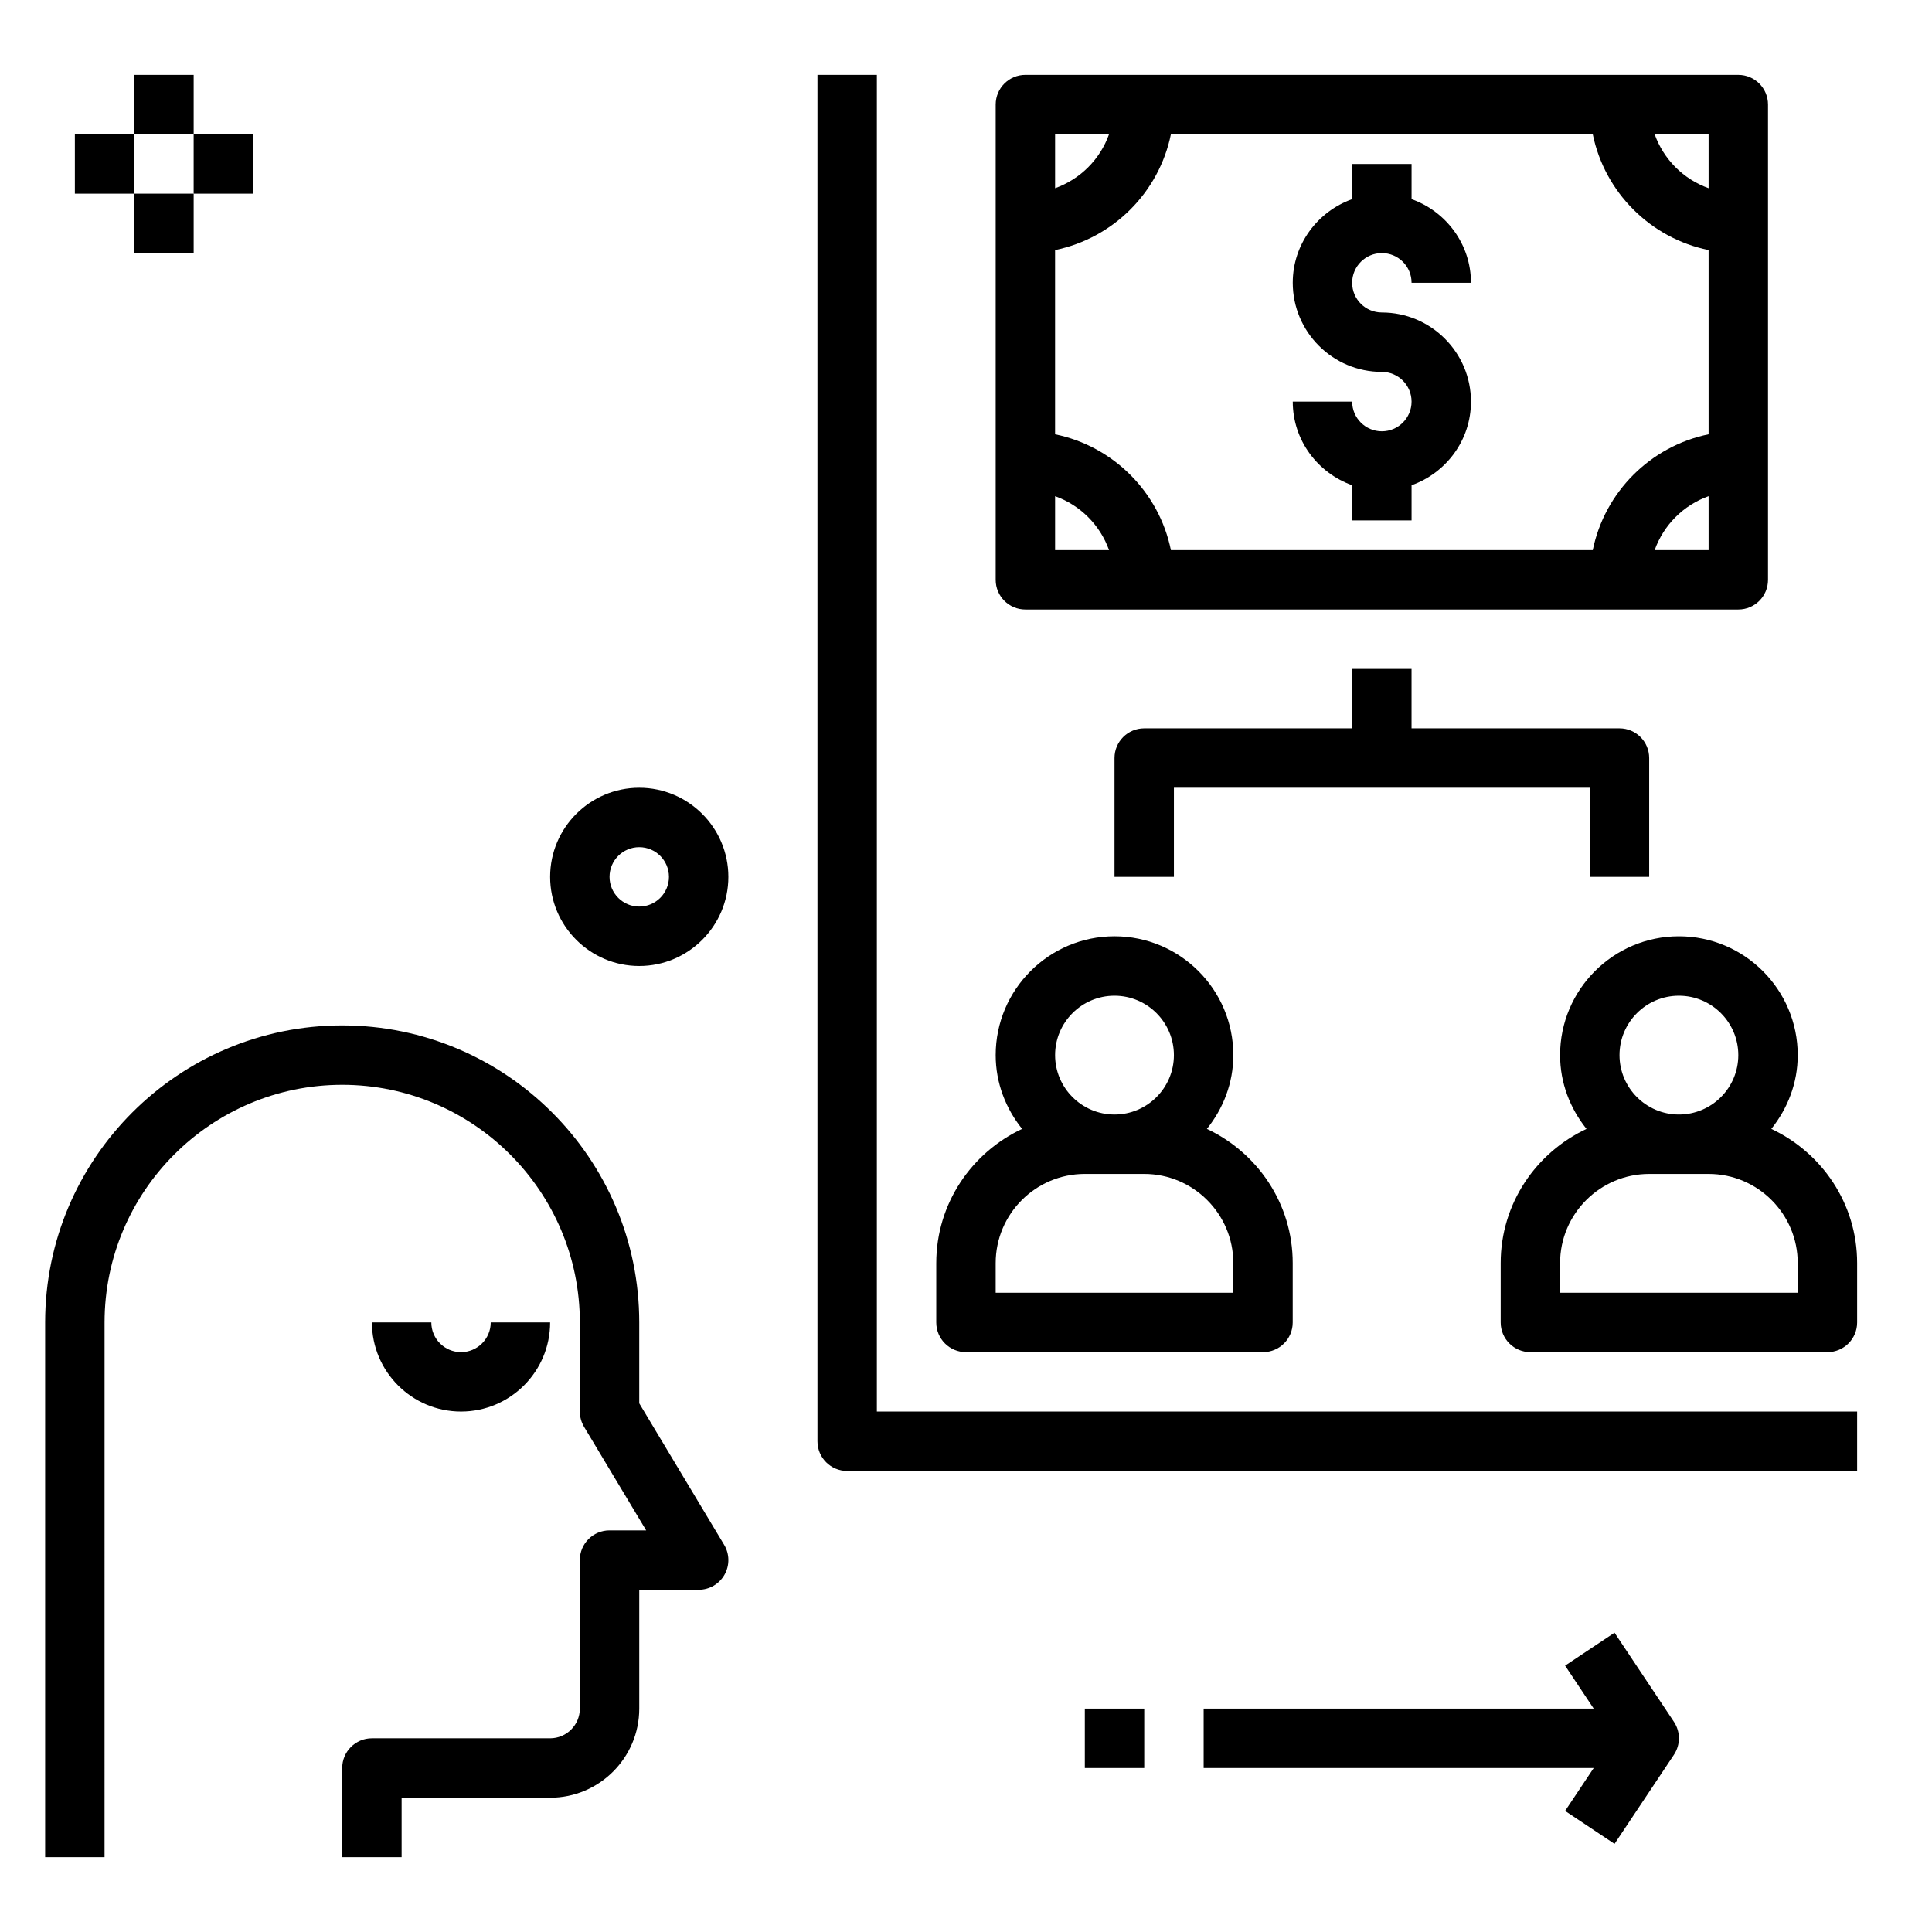 <?xml version="1.0" encoding="UTF-8"?>
<!-- Uploaded to: SVG Repo, www.svgrepo.com, Generator: SVG Repo Mixer Tools -->
<svg fill="#000000" width="800px" height="800px" version="1.1" viewBox="144 144 512 512" xmlns="http://www.w3.org/2000/svg">
 <g>
  <path d="m179.58 163.84h15.742v15.742h-15.742z"/>
  <path d="m179.58 195.32h15.742v15.742h-15.742z"/>
  <path d="m195.32 179.58h15.742v15.742h-15.742z"/>
  <path d="m163.84 179.58h15.742v15.742h-15.742z"/>
  <path d="m171.71 494.46c0-34.723 28.254-62.977 62.977-62.977s62.977 28.254 62.977 62.977v23.617c0 1.434 0.387 2.824 1.125 4.055l16.453 27.434h-9.707c-4.352 0-7.871 3.519-7.871 7.871v39.359c0 4.344-3.527 7.871-7.871 7.871h-47.23c-4.352 0-7.871 3.519-7.871 7.871v23.617h15.742v-15.742h39.359c13.02 0 23.617-10.598 23.617-23.617v-31.488h15.742c2.832 0 5.449-1.52 6.848-3.992 1.402-2.473 1.363-5.504-0.102-7.934l-22.492-37.484v-21.438c0-43.406-35.312-78.719-78.719-78.719s-78.723 35.312-78.723 78.719v141.7h15.742z"/>
  <path d="m289.79 494.46h-15.742c0 4.344-3.527 7.871-7.871 7.871s-7.871-3.527-7.871-7.871h-15.742c0 13.02 10.598 23.617 23.617 23.617 13.016 0 23.609-10.594 23.609-23.617z"/>
  <path d="m612.54 297.66v-125.95c0-4.352-3.519-7.871-7.871-7.871l-188.93-0.004c-4.352 0-7.871 3.519-7.871 7.871v125.95c0 4.352 3.519 7.871 7.871 7.871h188.93c4.352 0.004 7.871-3.516 7.871-7.867zm-46.438-7.875h-111.8c-3.141-15.398-15.297-27.551-30.695-30.691v-48.824c15.398-3.141 27.555-15.293 30.695-30.691h111.8c3.141 15.398 15.297 27.551 30.695 30.691v48.824c-15.398 3.141-27.555 15.293-30.695 30.691zm30.695-95.91c-6.668-2.379-11.918-7.629-14.297-14.297h14.297zm-158.89-14.297c-2.379 6.668-7.629 11.918-14.297 14.297v-14.297zm-14.297 95.914c6.668 2.379 11.918 7.629 14.297 14.297l-14.297-0.004zm158.89 14.293c2.379-6.668 7.629-11.918 14.297-14.297v14.297z"/>
  <path d="m510.21 211.07c4.344 0 7.871 3.527 7.871 7.871h15.742c0-10.25-6.606-18.91-15.742-22.168v-9.32h-15.742v9.32c-9.141 3.262-15.746 11.918-15.746 22.168 0 13.02 10.598 23.617 23.617 23.617 4.344 0 7.871 3.527 7.871 7.871s-3.527 7.871-7.871 7.871-7.871-3.527-7.871-7.871h-15.742c0 10.25 6.606 18.91 15.742 22.168v9.32h15.742v-9.32c9.141-3.258 15.742-11.918 15.742-22.168 0-13.02-10.598-23.617-23.617-23.617-4.344 0-7.871-3.527-7.871-7.871 0.004-4.344 3.531-7.871 7.875-7.871z"/>
  <path d="m392.12 478.72v15.742c0 4.352 3.519 7.871 7.871 7.871h78.719c4.352 0 7.871-3.519 7.871-7.871v-15.742c0-15.742-9.352-29.262-22.742-35.551 4.32-5.391 7.004-12.129 7.004-19.555 0-17.367-14.121-31.488-31.488-31.488s-31.488 14.121-31.488 31.488c0 7.422 2.684 14.16 7 19.555-13.395 6.289-22.746 19.809-22.746 35.551zm47.234-70.848c8.684 0 15.742 7.062 15.742 15.742 0 8.684-7.062 15.742-15.742 15.742-8.684 0-15.742-7.062-15.742-15.742-0.004-8.68 7.059-15.742 15.742-15.742zm-31.488 70.848c0-13.02 10.598-23.617 23.617-23.617h15.742c13.02 0 23.617 10.598 23.617 23.617v7.871h-62.977z"/>
  <path d="m613.42 443.17c4.312-5.391 6.996-12.129 6.996-19.555 0-17.367-14.121-31.488-31.488-31.488-17.367 0-31.488 14.121-31.488 31.488 0 7.422 2.684 14.16 7 19.555-13.391 6.289-22.742 19.809-22.742 35.551v15.742c0 4.352 3.519 7.871 7.871 7.871h78.719c4.352 0 7.871-3.519 7.871-7.871v-15.742c0.004-15.742-9.348-29.262-22.738-35.551zm-24.492-35.297c8.684 0 15.742 7.062 15.742 15.742 0 8.684-7.062 15.742-15.742 15.742-8.684 0-15.742-7.062-15.742-15.742 0-8.68 7.062-15.742 15.742-15.742zm31.488 78.719h-62.977v-7.871c0-13.02 10.598-23.617 23.617-23.617h15.742c13.02 0 23.617 10.598 23.617 23.617z"/>
  <path d="m581.05 376.38v-31.488c0-4.352-3.519-7.871-7.871-7.871h-55.105v-15.742h-15.742v15.742h-55.105c-4.352 0-7.871 3.519-7.871 7.871v31.488h15.742v-23.617h110.21v23.617z"/>
  <path d="m289.79 376.38c0 13.02 10.598 23.617 23.617 23.617s23.617-10.598 23.617-23.617c0-13.02-10.598-23.617-23.617-23.617s-23.617 10.598-23.617 23.617zm31.488 0c0 4.344-3.527 7.871-7.871 7.871s-7.871-3.527-7.871-7.871 3.527-7.871 7.871-7.871 7.871 3.523 7.871 7.871z"/>
  <path d="m376.38 163.84h-15.742v362.11c0 4.352 3.519 7.871 7.871 7.871h267.65v-15.742h-259.78z"/>
  <path d="m462.98 612.54h103.37l-7.582 11.375 13.098 8.73 15.742-23.617c1.762-2.644 1.762-6.086 0-8.73l-15.742-23.617-13.098 8.73 7.582 11.387h-103.37z"/>
  <path d="m431.49 596.8h15.742v15.742h-15.742z"/>
 </g>
</svg>